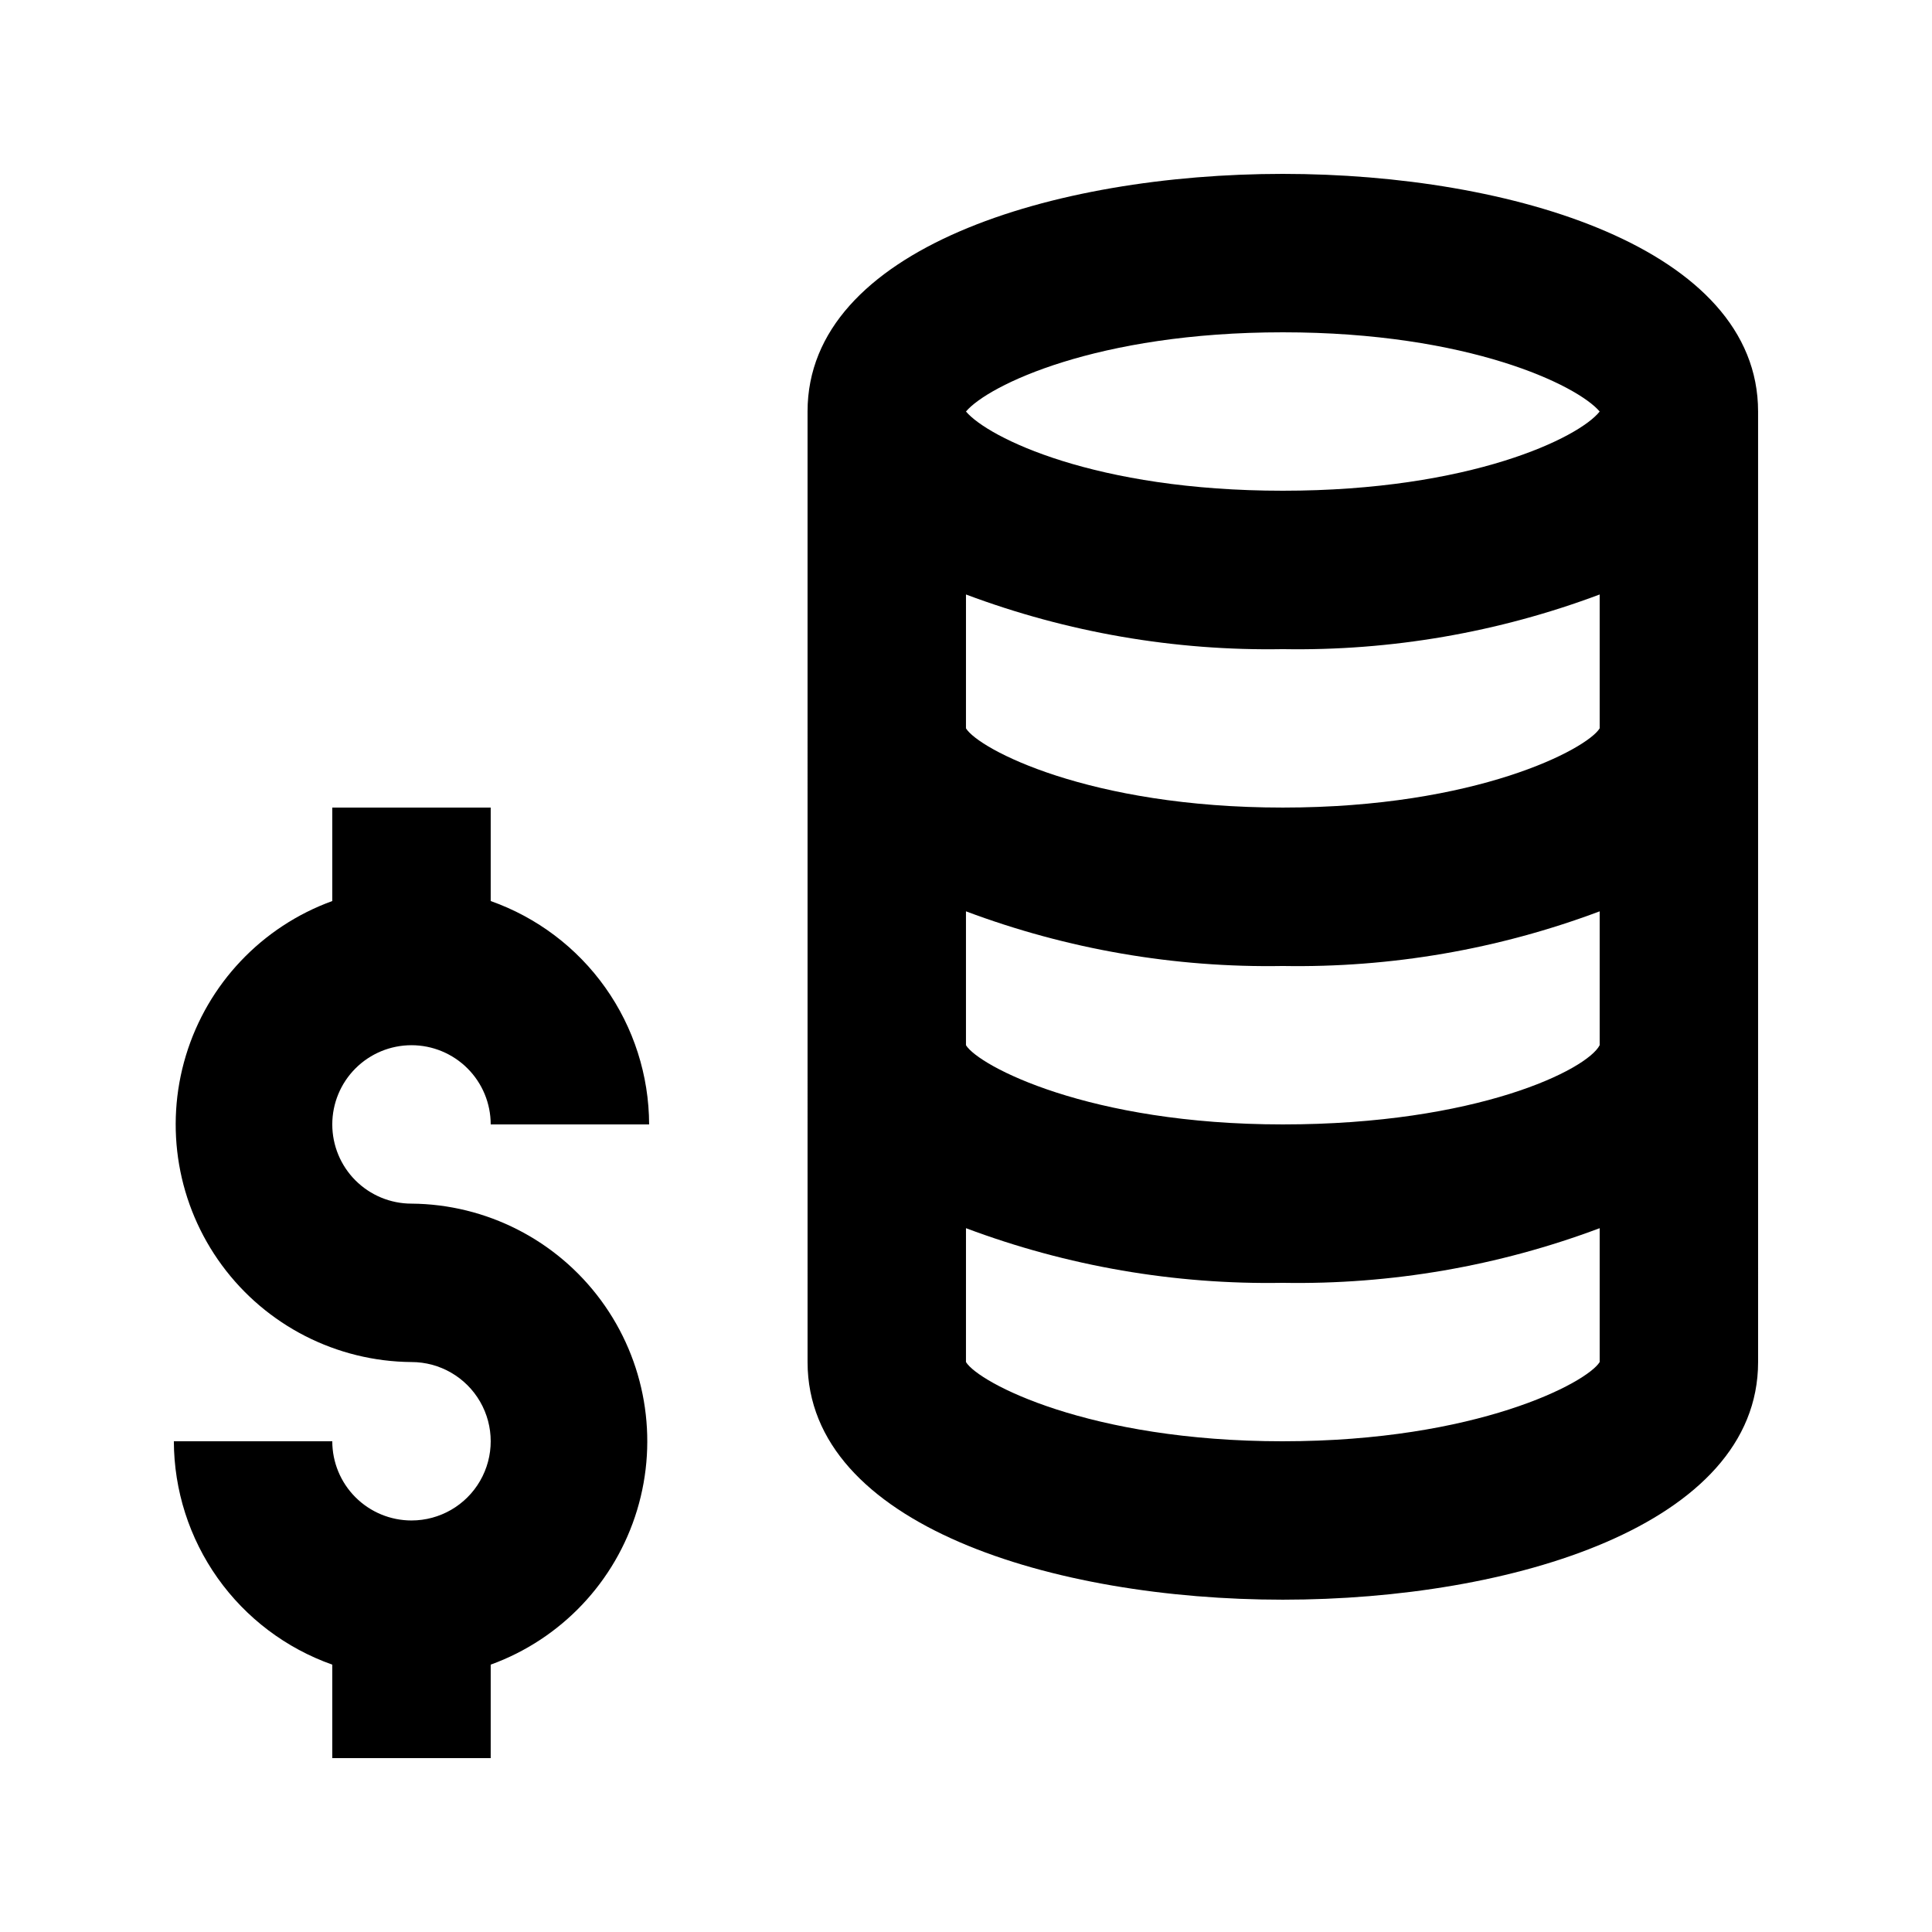 <?xml version="1.0" encoding="UTF-8"?>
<!-- Uploaded to: SVG Repo, www.svgrepo.com, Generator: SVG Repo Mixer Tools -->
<svg fill="#000000" width="800px" height="800px" version="1.1" viewBox="144 144 512 512" xmlns="http://www.w3.org/2000/svg">
 <g>
  <path d="m253.05 546.94c-5.566 0-10.906-2.211-14.844-6.148-3.938-3.934-6.148-9.273-6.148-14.844h-41.984c0.035 12.996 4.09 25.656 11.605 36.258 7.519 10.598 18.129 18.609 30.379 22.941v24.77h41.984v-24.77c18.66-6.769 33.035-21.945 38.789-40.941 5.758-19 2.215-39.598-9.551-55.586-11.766-15.988-30.383-25.492-50.23-25.645-5.566 0-10.906-2.215-14.844-6.148-3.938-3.938-6.148-9.277-6.148-14.844 0-5.57 2.211-10.91 6.148-14.844 3.938-3.938 9.277-6.148 14.844-6.148 5.566 0 10.906 2.211 14.844 6.148 3.938 3.934 6.148 9.273 6.148 14.844h41.984c-0.039-12.996-4.094-25.66-11.609-36.258-7.516-10.598-18.125-18.609-30.375-22.941v-24.77h-41.984v24.77c-18.66 6.769-33.035 21.945-38.793 40.941-5.754 19-2.215 39.598 9.551 55.586 11.77 15.988 30.383 25.492 50.234 25.645 7.5 0 14.43 4.004 18.18 10.496 3.75 6.496 3.75 14.5 0 20.992-3.75 6.496-10.68 10.496-18.18 10.496z"/>
  <path d="m483.96 190.08c-60.668 0-125.95 19.734-125.95 62.977l0.004 251.9c0 43.242 65.285 62.977 125.95 62.977s125.95-19.734 125.95-62.977l-0.004-251.9c0-43.246-65.285-62.977-125.95-62.977zm0 41.984c49.332 0 78.09 14.066 83.969 20.992-5.457 6.926-34.219 20.992-83.969 20.992s-78.09-14.066-83.969-20.992c5.879-6.93 34.641-20.992 83.969-20.992zm-83.969 153.45h0.004c26.828 10.066 55.316 14.98 83.965 14.484 28.652 0.496 57.141-4.418 83.969-14.484v35.477c-3.359 6.508-32.539 20.992-83.969 20.992-51.43 0-80.609-15.535-83.969-20.992zm83.969-27.5c-51.43 0-80.609-15.535-83.969-20.992l0.004-35.477c26.828 10.066 55.316 14.98 83.965 14.484 28.652 0.496 57.141-4.418 83.969-14.484v35.477c-3.356 5.457-32.535 20.992-83.969 20.992zm0 167.94c-51.43 0-80.609-15.535-83.969-20.992l0.004-35.48c26.828 10.07 55.316 14.984 83.965 14.484 28.652 0.5 57.141-4.414 83.969-14.484v35.477c-3.356 5.461-32.535 20.992-83.969 20.992z"/>
 </g>
</svg>